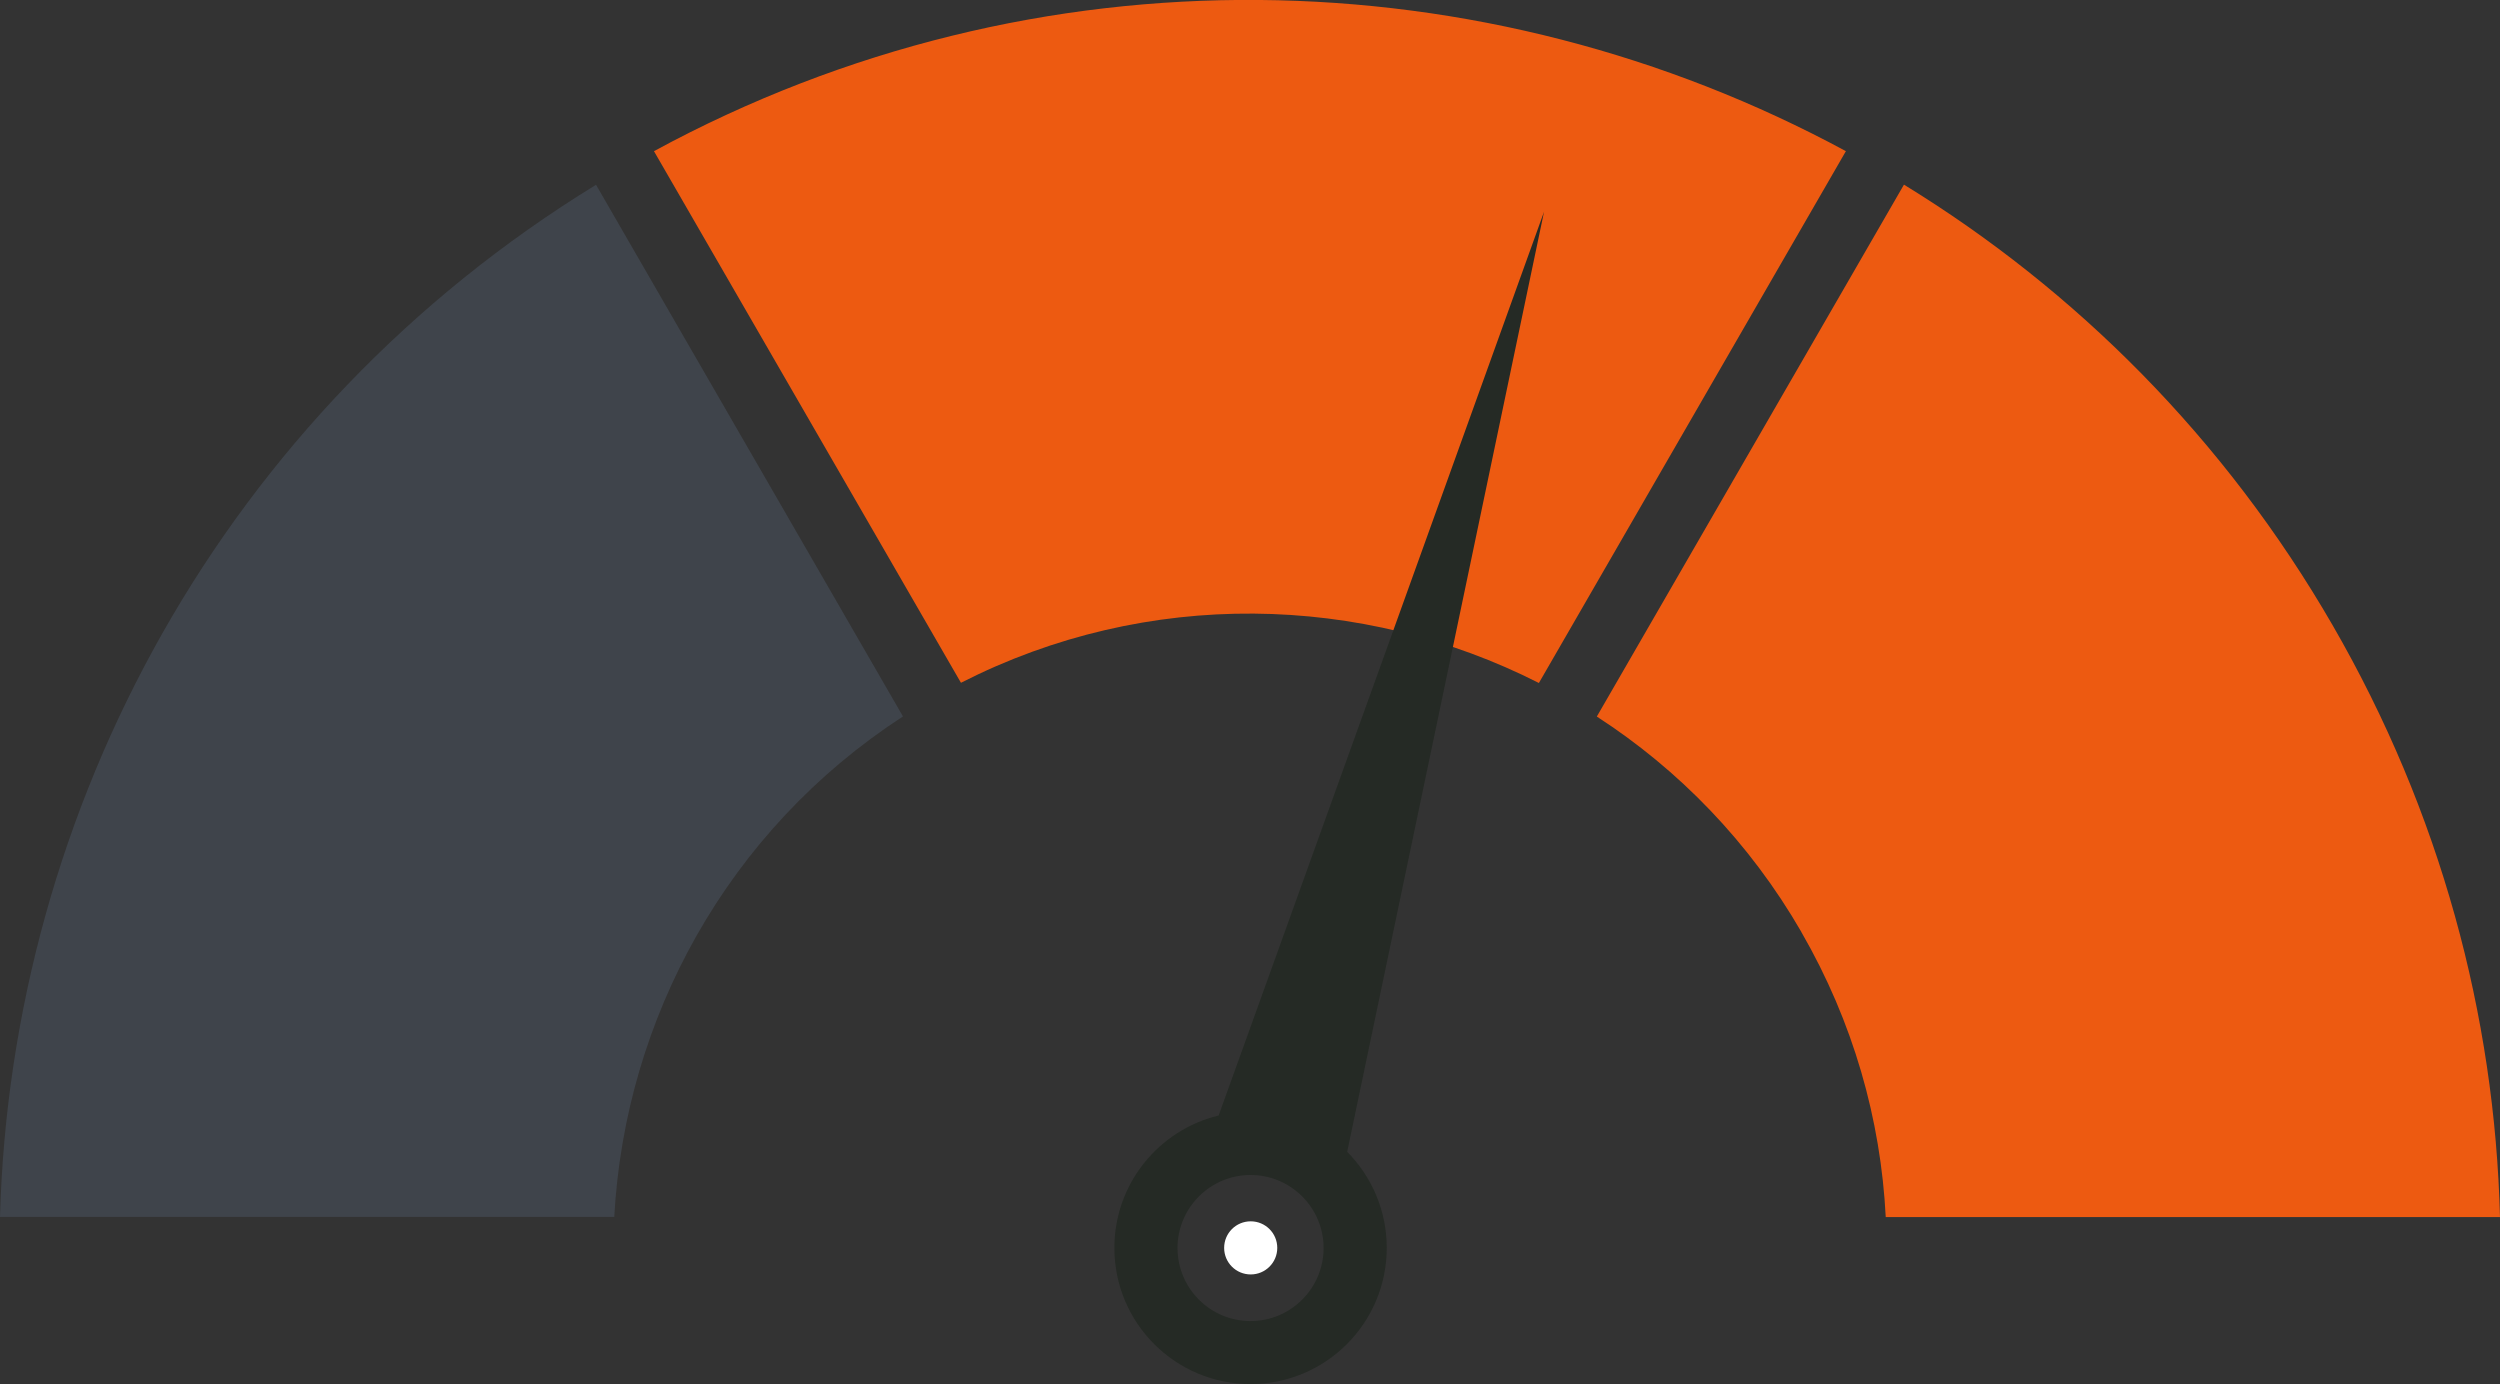 <?xml version="1.0" encoding="UTF-8"?>
<svg id="Layer_2" data-name="Layer 2" xmlns="http://www.w3.org/2000/svg" viewBox="0 0 176.96 97.98">
  <rect x="0" y="0" width="176.96" height="97.98" fill="#333333" stroke="none"/>
  <defs>
    <style>
      .cls-1 {
        fill: #fff;
      }

      .cls-2 {
        fill: #ed5a11;
      }

      .cls-3 {
        fill: #252a25;
      }

      .cls-4 {
        fill: #3f444b;
      }
    </style>
  </defs>
  <g id="Layer_1-2" data-name="Layer 1">
    <g>
      <path class="cls-4" d="m63.92,50.72L42.19,13.08C15.82,29.24.8,57.17,0,86.14h43.48c.76-13.98,7.99-27.35,20.44-35.43Z"/>
      <path class="cls-2" d="m108.92,48.36l21.74-37.66c-25.5-13.79-57.19-14.75-84.37,0l21.73,37.63c13.22-6.74,28.42-6.32,40.9.01Z"/>
      <path class="cls-2" d="m127.51,65.98c3.68,6.37,5.62,13.28,5.97,20.17h43.48c-.37-14.27-4.2-28.65-11.84-41.88-7.64-13.23-18.18-23.74-30.35-31.2l-21.74,37.65c5.79,3.75,10.8,8.88,14.48,15.25Z"/>
      <path class="cls-1" d="m90.41,88.33c0,1.04-.84,1.88-1.88,1.88s-1.88-.84-1.88-1.88.84-1.88,1.88-1.88,1.88.84,1.88,1.88Z"/>
      <path class="cls-3" d="m109.3,14.97l-23.04,63.99c-4.23,1.02-7.38,4.83-7.38,9.37,0,5.33,4.32,9.64,9.64,9.64s9.64-4.32,9.64-9.64c0-2.65-1.07-5.05-2.8-6.8l13.94-66.57Zm-20.78,78.54c-2.86,0-5.17-2.32-5.17-5.17s2.32-5.17,5.17-5.17,5.17,2.32,5.17,5.17-2.32,5.17-5.17,5.17Z"/>
    </g>
  </g>
</svg>